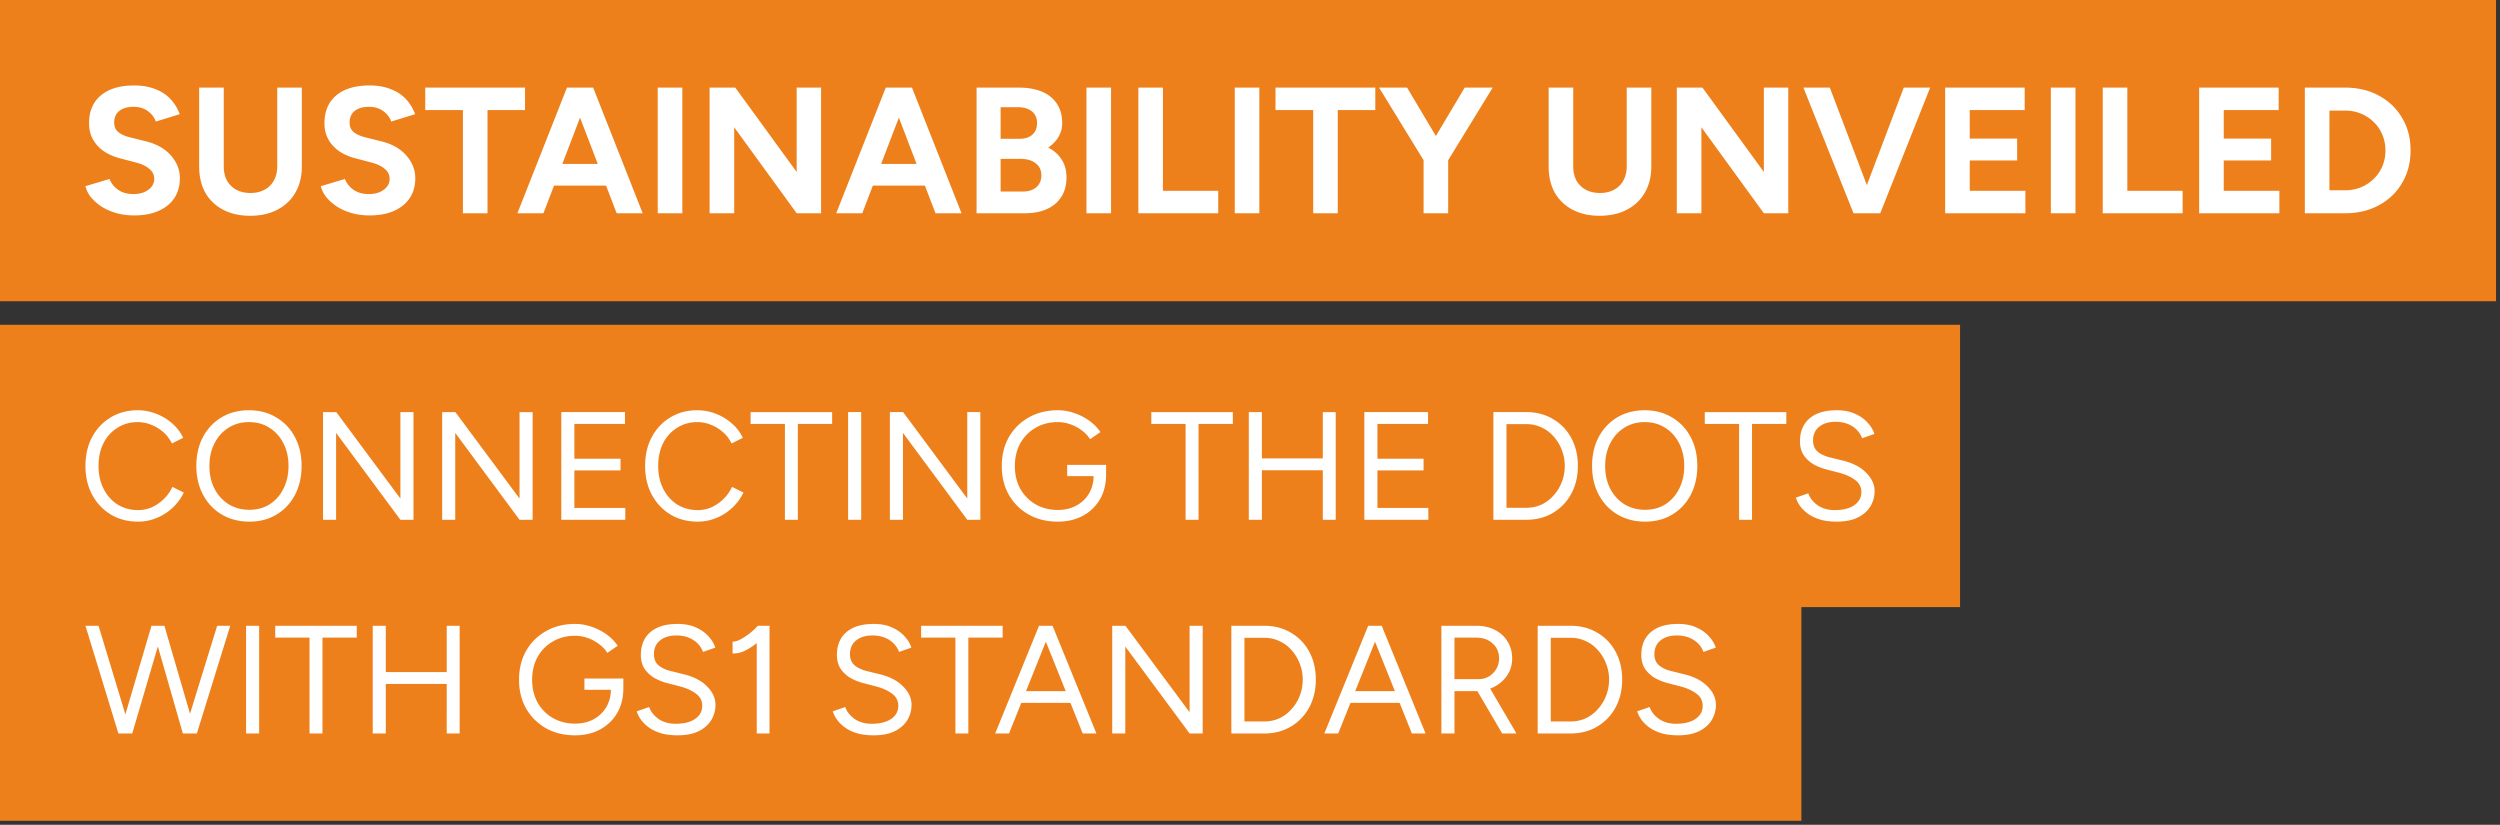 <?xml version="1.0" encoding="UTF-8"?> <svg xmlns="http://www.w3.org/2000/svg" width="585" height="193" fill="none"><rect width="100%" height="100%" fill="#333333" stroke="none"/><path fill="#EE801C" d="M0 0h584.072v70.492H0z"></path><path fill-rule="evenodd" clip-rule="evenodd" d="M27.224 49.862c1.288.364 2.674.546 4.158.546 2.268 0 4.2-.364 5.796-1.092 1.596-.728 2.814-1.736 3.654-3.024.84-1.316 1.26-2.842 1.26-4.578 0-1.96-.7-3.738-2.1-5.334-1.4-1.596-3.36-2.702-5.88-3.318l-3.864-.966c-1.092-.28-1.96-.686-2.604-1.218-.616-.532-.924-1.26-.924-2.184 0-1.176.392-2.086 1.176-2.73.812-.644 1.918-.966 3.318-.966 1.372 0 2.506.336 3.402 1.008.896.672 1.512 1.484 1.848 2.436l5.586-1.722c-.504-1.372-1.232-2.562-2.184-3.57-.952-1.008-2.142-1.778-3.57-2.31-1.4-.56-3.038-.84-4.914-.84-3.36 0-5.964.784-7.812 2.352-1.82 1.54-2.73 3.696-2.73 6.468 0 1.456.308 2.73.924 3.822.616 1.092 1.47 2.016 2.562 2.772 1.092.728 2.352 1.274 3.78 1.638l3.822 1.008c1.288.336 2.296.826 3.024 1.47.756.616 1.134 1.386 1.134 2.31 0 1.064-.476 1.932-1.428 2.604-.924.672-2.128.994-3.612.966-1.4-.028-2.562-.378-3.486-1.05-.924-.7-1.568-1.526-1.932-2.478L20 43.562c.196.896.616 1.75 1.26 2.562.672.812 1.512 1.554 2.52 2.226 1.008.644 2.156 1.148 3.444 1.512Zm55.084 0c1.288.364 2.674.546 4.158.546 2.268 0 4.2-.364 5.796-1.092 1.596-.728 2.814-1.736 3.654-3.024.84-1.316 1.26-2.842 1.26-4.578 0-1.96-.7-3.738-2.1-5.334-1.4-1.596-3.36-2.702-5.88-3.318l-3.864-.966c-1.092-.28-1.96-.686-2.604-1.218-.616-.532-.924-1.26-.924-2.184 0-1.176.392-2.086 1.176-2.73.812-.644 1.918-.966 3.318-.966 1.372 0 2.506.336 3.402 1.008.896.672 1.512 1.484 1.848 2.436l5.586-1.722c-.504-1.372-1.232-2.562-2.184-3.57-.952-1.008-2.142-1.778-3.57-2.31-1.4-.56-3.038-.84-4.914-.84-3.36 0-5.964.784-7.812 2.352-1.82 1.54-2.73 3.696-2.73 6.468 0 1.456.308 2.73.924 3.822.616 1.092 1.47 2.016 2.562 2.772 1.092.728 2.352 1.274 3.78 1.638l3.822 1.008c1.288.336 2.296.826 3.024 1.47.756.616 1.134 1.386 1.134 2.31 0 1.064-.476 1.932-1.428 2.604-.924.672-2.128.994-3.612.966-1.4-.028-2.562-.378-3.486-1.05-.924-.7-1.568-1.526-1.932-2.478l-5.628 1.68c.196.896.616 1.75 1.26 2.562.672.812 1.512 1.554 2.52 2.226 1.008.644 2.156 1.148 3.444 1.512Zm26.016.042v-24.15h-8.82v-5.25h23.352v5.25h-8.778v24.15h-5.754Zm33.498-6.468 2.476 6.468h6.09l-11.592-29.4H132.664l-11.592 29.4h6.09l2.476-6.468h12.184Zm-1.946-5.082-4.146-10.83-4.146 10.83h8.292Zm14.034 11.55v-29.4h5.754v29.4h-5.754Zm12.141-29.4v29.4h5.754V29.786l14.616 20.118h5.712v-29.4h-5.712v19.74l-14.364-19.74h-6.006Zm52.854 29.4-2.476-6.468h-12.183l-2.477 6.468h-6.09l11.592-29.4H213.403l11.592 29.4h-6.09Zm-8.568-22.38 4.146 10.83h-8.292l4.146-10.83Zm18.181-7.02v29.4h11.298c1.96 0 3.668-.322 5.124-.966 1.456-.644 2.59-1.596 3.402-2.856.812-1.26 1.218-2.786 1.218-4.578 0-1.624-.378-3.01-1.134-4.158-.728-1.176-1.778-2.114-3.15-2.814 1.036-.7 1.834-1.526 2.394-2.478.588-.98.882-2.044.882-3.192 0-1.848-.42-3.388-1.26-4.62-.84-1.26-2.016-2.198-3.528-2.814-1.512-.616-3.276-.924-5.292-.924h-9.954Zm10.752 24.318h-5.124v-7.644h4.662c1.512 0 2.702.35 3.57 1.05.868.672 1.302 1.61 1.302 2.814 0 1.148-.392 2.072-1.176 2.772-.784.672-1.862 1.008-3.234 1.008Zm-.672-12.348h-4.452v-7.392h3.99c1.4 0 2.506.322 3.318.966.812.644 1.218 1.554 1.218 2.73s-.364 2.086-1.092 2.73c-.728.644-1.722.966-2.982.966Zm15.637 17.43v-29.4h5.754v29.4h-5.754Zm12.14-29.4v29.4h18.69v-5.25h-12.936v-24.15h-5.754Zm22.559 29.4v-29.4h5.754v29.4h-5.754Zm18.356-24.15v24.15h5.754v-24.15h8.779v-5.25h-23.352v5.25h8.819Zm42-5.25-10.416 16.988v12.412h-5.754V37.492l-10.416-16.988h6.552l6.741 11.325 6.741-11.325h6.552Zm18.679 28.56c1.792.952 3.906 1.428 6.342 1.428 2.464 0 4.592-.476 6.384-1.428 1.82-.952 3.22-2.282 4.2-3.99 1.008-1.736 1.512-3.78 1.512-6.132V20.504h-5.754v18.438c0 1.26-.266 2.366-.798 3.318a5.199 5.199 0 0 1-2.184 2.142c-.924.504-2.016.756-3.276.756-1.26 0-2.366-.252-3.318-.756a5.539 5.539 0 0 1-2.184-2.142c-.504-.952-.756-2.058-.756-3.318V20.504h-5.754v18.438c0 2.352.476 4.396 1.428 6.132.98 1.708 2.366 3.038 4.158 3.99Zm24.406.84v-29.4h6.006l14.364 19.74v-19.74h5.712v29.4h-5.712l-14.616-20.118v20.118h-5.754Zm53.107-29.4-8.636 22.811-8.668-22.811h-6.174l11.718 29.4h6.258l11.676-29.4h-6.174Zm9.688 29.4v-29.4h18.606v5.25h-12.852v6.678h11.088v5.124h-11.088v7.098h13.02v5.25H455.17Zm24.733-29.4v29.4h5.754v-29.4h-5.754Zm12.14 29.4v-29.4h5.754v24.15h12.936v5.25h-18.69Zm22.559-29.4v29.4h18.774v-5.25h-13.02v-7.098h11.088v-5.124h-11.088v-6.678h12.852v-5.25h-18.606Zm24.732 0v29.4h9.408c2.996 0 5.642-.63 7.938-1.89 2.324-1.26 4.13-2.996 5.418-5.208 1.316-2.212 1.974-4.746 1.974-7.602 0-2.884-.658-5.418-1.974-7.602-1.288-2.212-3.094-3.948-5.418-5.208-2.296-1.26-4.942-1.89-7.938-1.89h-9.408Zm9.408 24.024h-3.654V25.88h3.654c1.344 0 2.59.238 3.738.714a9.09 9.09 0 0 1 2.982 1.974 8.778 8.778 0 0 1 2.016 2.982c.476 1.12.714 2.338.714 3.654a9.553 9.553 0 0 1-.714 3.696 8.885 8.885 0 0 1-2.016 2.94 9.09 9.09 0 0 1-2.982 1.974c-1.148.476-2.394.714-3.738.714Zm-490.21 5.964c-2.436 0-4.55-.476-6.342-1.428-1.792-.952-3.178-2.282-4.158-3.99-.952-1.736-1.428-3.78-1.428-6.132V20.504h5.754v18.438c0 1.26.252 2.366.756 3.318a5.539 5.539 0 0 0 2.184 2.142c.952.504 2.058.756 3.318.756 1.26 0 2.352-.252 3.276-.756a5.199 5.199 0 0 0 2.184-2.142c.532-.952.798-2.058.798-3.318V20.504h5.754v18.438c0 2.352-.504 4.396-1.512 6.132-.98 1.708-2.38 3.038-4.2 3.99-1.792.952-3.92 1.428-6.384 1.428Z" fill="#fff"></path><path fill="#EE801C" d="M0 76h458.655v66.064H0z"></path><path fill-rule="evenodd" clip-rule="evenodd" d="M25.94 120.408c1.848 1.104 3.972 1.656 6.372 1.656 1.512 0 2.964-.288 4.356-.864a11.801 11.801 0 0 0 3.744-2.412 11.566 11.566 0 0 0 2.592-3.528l-2.664-1.332a9.18 9.18 0 0 1-1.98 2.808 9.648 9.648 0 0 1-2.772 1.944 8.016 8.016 0 0 1-3.276.684c-1.776 0-3.372-.432-4.788-1.296-1.392-.888-2.484-2.112-3.276-3.672-.792-1.56-1.188-3.348-1.188-5.364s.384-3.792 1.152-5.328c.792-1.536 1.884-2.736 3.276-3.6 1.392-.888 2.964-1.332 4.716-1.332 1.128 0 2.208.216 3.24.648a9.441 9.441 0 0 1 2.808 1.728c.84.744 1.5 1.62 1.98 2.628l2.628-1.332a10.135 10.135 0 0 0-2.556-3.348 11.946 11.946 0 0 0-3.744-2.268A11.711 11.711 0 0 0 32.204 96c-2.376 0-4.488.564-6.336 1.692-1.824 1.104-3.264 2.64-4.32 4.608-1.032 1.944-1.548 4.188-1.548 6.732 0 2.544.528 4.8 1.584 6.768 1.056 1.944 2.508 3.48 4.356 4.608Zm32.425 1.656c-2.424 0-4.572-.552-6.444-1.656-1.872-1.104-3.336-2.64-4.392-4.608-1.056-1.968-1.584-4.224-1.584-6.768 0-2.568.516-4.824 1.548-6.768 1.056-1.968 2.508-3.504 4.356-4.608C53.697 96.552 55.833 96 58.257 96c2.424 0 4.56.564 6.408 1.692 1.872 1.104 3.324 2.64 4.356 4.608 1.032 1.944 1.548 4.188 1.548 6.732 0 2.544-.516 4.8-1.548 6.768s-2.472 3.504-4.32 4.608c-1.824 1.104-3.936 1.656-6.336 1.656Zm0-2.772c1.8 0 3.384-.432 4.752-1.296 1.368-.888 2.436-2.1 3.204-3.636.792-1.536 1.188-3.312 1.188-5.328 0-1.992-.396-3.756-1.188-5.292-.792-1.56-1.884-2.772-3.276-3.636-1.368-.888-2.964-1.332-4.788-1.332-1.8 0-3.396.444-4.788 1.332-1.392.864-2.484 2.076-3.276 3.636-.792 1.536-1.188 3.3-1.188 5.292 0 2.016.396 3.792 1.188 5.328.792 1.536 1.896 2.748 3.312 3.636 1.416.864 3.036 1.296 4.86 1.296Zm104.904 2.772c-2.4 0-4.524-.552-6.372-1.656-1.848-1.128-3.3-2.664-4.356-4.608-1.056-1.968-1.584-4.224-1.584-6.768 0-2.544.516-4.788 1.548-6.732 1.056-1.968 2.496-3.504 4.32-4.608 1.848-1.128 3.96-1.692 6.336-1.692 1.512 0 2.964.276 4.356.828a11.946 11.946 0 0 1 3.744 2.268 10.135 10.135 0 0 1 2.556 3.348l-2.628 1.332a8.168 8.168 0 0 0-1.98-2.628 9.441 9.441 0 0 0-2.808-1.728 8.308 8.308 0 0 0-3.24-.648c-1.752 0-3.324.444-4.716 1.332-1.392.864-2.484 2.064-3.276 3.6-.768 1.536-1.152 3.312-1.152 5.328 0 2.016.396 3.804 1.188 5.364.792 1.56 1.884 2.784 3.276 3.672 1.416.864 3.012 1.296 4.788 1.296a8.016 8.016 0 0 0 3.276-.684 9.648 9.648 0 0 0 2.772-1.944 9.18 9.18 0 0 0 1.98-2.808l2.664 1.332a11.566 11.566 0 0 1-2.592 3.528 11.801 11.801 0 0 1-3.744 2.412 11.284 11.284 0 0 1-4.356.864Zm84.253 0c-2.568 0-4.836-.552-6.804-1.656a12.404 12.404 0 0 1-4.644-4.608c-1.104-1.968-1.656-4.212-1.656-6.732 0-2.568.552-4.824 1.656-6.768a12.066 12.066 0 0 1 4.644-4.608c1.968-1.128 4.236-1.692 6.804-1.692 1.344 0 2.652.228 3.924.684a13.012 13.012 0 0 1 3.492 1.8c1.056.768 1.908 1.644 2.556 2.628l-2.412 1.656c-.48-.768-1.128-1.452-1.944-2.052a9.43 9.43 0 0 0-2.7-1.44 8.771 8.771 0 0 0-2.916-.504c-1.944 0-3.672.444-5.184 1.332a9.34 9.34 0 0 0-3.564 3.6c-.864 1.536-1.296 3.324-1.296 5.364 0 1.968.42 3.732 1.26 5.292a9.601 9.601 0 0 0 3.564 3.636c1.536.888 3.276 1.332 5.22 1.332 1.632 0 3.072-.336 4.32-1.008 1.272-.696 2.268-1.644 2.988-2.844.698-1.187 1.058-2.543 1.079-4.068h-6.191v-2.628h9.108v2.376c-.016 2.163-.496 4.059-1.44 5.688-.96 1.632-2.292 2.916-3.996 3.852-1.704.912-3.66 1.368-5.868 1.368Zm131.001-1.656c1.872 1.104 4.02 1.656 6.444 1.656 2.4 0 4.512-.552 6.336-1.656 1.848-1.104 3.288-2.64 4.32-4.608 1.032-1.968 1.548-4.224 1.548-6.768 0-2.544-.516-4.788-1.548-6.732-1.032-1.968-2.484-3.504-4.356-4.608-1.848-1.128-3.984-1.692-6.408-1.692-2.424 0-4.56.552-6.408 1.656-1.848 1.104-3.3 2.64-4.356 4.608-1.032 1.944-1.548 4.2-1.548 6.768 0 2.544.528 4.8 1.584 6.768s2.52 3.504 4.392 4.608Zm11.196-2.412c-1.368.864-2.952 1.296-4.752 1.296-1.824 0-3.444-.432-4.86-1.296-1.416-.888-2.52-2.1-3.312-3.636-.792-1.536-1.188-3.312-1.188-5.328 0-1.992.396-3.756 1.188-5.292.792-1.56 1.884-2.772 3.276-3.636 1.392-.888 2.988-1.332 4.788-1.332 1.824 0 3.42.444 4.788 1.332 1.392.864 2.484 2.076 3.276 3.636.792 1.536 1.188 3.3 1.188 5.292 0 2.016-.396 3.792-1.188 5.328-.768 1.536-1.836 2.748-3.204 3.636Zm40.08 4.068c-1.392 0-2.628-.144-3.708-.432-1.08-.312-2.016-.732-2.808-1.26-.792-.552-1.44-1.152-1.944-1.8a7.23 7.23 0 0 1-1.116-2.124l2.916-1.008c.36 1.056 1.08 1.98 2.16 2.772 1.104.768 2.448 1.152 4.032 1.152 1.944 0 3.468-.384 4.572-1.152 1.104-.768 1.656-1.788 1.656-3.06 0-1.176-.492-2.124-1.476-2.844-.984-.744-2.28-1.32-3.888-1.728l-2.772-.72a12.405 12.405 0 0 1-3.132-1.26 7.242 7.242 0 0 1-2.268-2.16c-.552-.888-.828-1.944-.828-3.168 0-2.28.732-4.056 2.196-5.328 1.488-1.296 3.624-1.944 6.408-1.944 1.656 0 3.084.276 4.284.828 1.2.528 2.172 1.212 2.916 2.052.768.816 1.308 1.704 1.62 2.664l-2.88 1.008a5.534 5.534 0 0 0-2.304-2.808c-1.08-.696-2.388-1.044-3.924-1.044-1.608 0-2.892.396-3.852 1.188-.936.768-1.404 1.824-1.404 3.168 0 1.152.372 2.04 1.116 2.664.744.6 1.716 1.044 2.916 1.332l2.772.684c2.448.576 4.32 1.536 5.616 2.88 1.32 1.32 1.98 2.748 1.98 4.284a6.86 6.86 0 0 1-1.008 3.636c-.672 1.08-1.668 1.944-2.988 2.592-1.296.624-2.916.936-4.86.936Zm-22.851-.432V99.204h-8.028v-2.772H418v2.772h-8.028v22.428h-3.024Zm-57.494 0v-25.2h7.668c2.376 0 4.464.54 6.264 1.62 1.824 1.056 3.252 2.532 4.284 4.428s1.548 4.08 1.548 6.552c0 2.448-.516 4.62-1.548 6.516s-2.46 3.384-4.284 4.464c-1.8 1.08-3.888 1.62-6.264 1.62h-7.668Zm3.06-2.808h4.608c1.272 0 2.448-.24 3.528-.72a8.752 8.752 0 0 0 2.844-2.124 9.818 9.818 0 0 0 1.944-3.132c.48-1.2.72-2.472.72-3.816 0-1.344-.24-2.604-.72-3.78a9.725 9.725 0 0 0-1.944-3.168 8.32 8.32 0 0 0-2.844-2.088c-1.08-.504-2.256-.756-3.528-.756h-4.608v19.584Zm-33.26-22.392v25.2h14.976v-2.772h-11.916v-8.784h10.801v-2.736h-10.801v-8.136h11.845v-2.772h-14.905Zm-9.719 25.2V110.04h-14.256v11.592h-3.06v-25.2h3.06v10.836h14.256V96.432h3.024v25.2h-3.024Zm-32.103-22.428v22.428h3.024V99.204h8.028v-2.772h-19.08v2.772h8.028Zm-69.201-2.772v25.2h3.06v-20.34l15.048 20.34h3.06v-25.2h-3.06v20.232l-15.012-20.232h-3.096Zm-9.773 25.2v-25.2h3.06v25.2h-3.06ZM183.67 99.204v22.428h3.024V99.204h8.028v-2.772h-19.08v2.772h8.028Zm-52.326-2.772v25.2h14.976v-2.772h-11.916v-8.784h10.8v-2.736h-10.8v-8.136h11.844v-2.772h-14.904Zm-27.879 25.2v-25.2h3.096l15.012 20.232V96.432h3.06v25.2h-3.06l-15.048-20.34v20.34h-3.06Zm-27.879-25.2v25.2h3.06v-20.34l15.049 20.34h3.06v-25.2h-3.06v20.232L78.683 96.432h-3.097Z" fill="#fff"></path><path fill="#EE801C" d="M0 126h421.526v66.064H0z"></path><path fill-rule="evenodd" clip-rule="evenodd" d="M127.757 170.408c1.968 1.104 4.236 1.656 6.804 1.656 2.208 0 4.164-.456 5.868-1.368 1.704-.936 3.036-2.22 3.996-3.852.944-1.629 1.424-3.525 1.44-5.688v-2.376h-9.108v2.628h6.191c-.021 1.525-.381 2.881-1.079 4.068-.72 1.2-1.716 2.148-2.988 2.844-1.248.672-2.688 1.008-4.32 1.008-1.944 0-3.684-.444-5.22-1.332a9.601 9.601 0 0 1-3.564-3.636c-.84-1.56-1.26-3.324-1.26-5.292 0-2.04.432-3.828 1.296-5.364a9.34 9.34 0 0 1 3.564-3.6c1.512-.888 3.24-1.332 5.184-1.332.984 0 1.956.168 2.916.504a9.43 9.43 0 0 1 2.7 1.44c.816.6 1.464 1.284 1.944 2.052l2.412-1.656c-.648-.984-1.5-1.86-2.556-2.628a13.012 13.012 0 0 0-3.492-1.8 11.544 11.544 0 0 0-3.924-.684c-2.568 0-4.836.564-6.804 1.692a12.066 12.066 0 0 0-4.644 4.608c-1.104 1.944-1.656 4.2-1.656 6.768 0 2.52.552 4.764 1.656 6.732a12.404 12.404 0 0 0 4.644 4.608Zm30.808 1.656c-1.392 0-2.628-.144-3.708-.432-1.08-.312-2.016-.732-2.808-1.26-.792-.552-1.44-1.152-1.944-1.8a7.23 7.23 0 0 1-1.116-2.124l2.916-1.008c.36 1.056 1.08 1.98 2.16 2.772 1.104.768 2.448 1.152 4.032 1.152 1.944 0 3.468-.384 4.572-1.152 1.104-.768 1.656-1.788 1.656-3.06 0-1.176-.492-2.124-1.476-2.844-.984-.744-2.28-1.32-3.888-1.728l-2.772-.72a12.405 12.405 0 0 1-3.132-1.26 7.242 7.242 0 0 1-2.268-2.16c-.552-.888-.828-1.944-.828-3.168 0-2.28.732-4.056 2.196-5.328 1.488-1.296 3.624-1.944 6.408-1.944 1.656 0 3.084.276 4.284.828 1.2.528 2.172 1.212 2.916 2.052.768.816 1.308 1.704 1.62 2.664l-2.88 1.008a5.534 5.534 0 0 0-2.304-2.808c-1.08-.696-2.388-1.044-3.924-1.044-1.608 0-2.892.396-3.852 1.188-.936.768-1.404 1.824-1.404 3.168 0 1.152.372 2.04 1.116 2.664.744.6 1.716 1.044 2.916 1.332l2.772.684c2.448.576 4.32 1.536 5.616 2.88 1.32 1.32 1.98 2.748 1.98 4.284a6.86 6.86 0 0 1-1.008 3.636c-.672 1.08-1.668 1.944-2.988 2.592-1.296.624-2.916.936-4.86.936Zm45.878 0c-1.392 0-2.628-.144-3.708-.432-1.08-.312-2.016-.732-2.808-1.26-.792-.552-1.44-1.152-1.944-1.8a7.23 7.23 0 0 1-1.116-2.124l2.916-1.008c.36 1.056 1.08 1.98 2.16 2.772 1.104.768 2.448 1.152 4.032 1.152 1.944 0 3.468-.384 4.572-1.152 1.104-.768 1.656-1.788 1.656-3.06 0-1.176-.492-2.124-1.476-2.844-.984-.744-2.28-1.32-3.888-1.728l-2.772-.72a12.405 12.405 0 0 1-3.132-1.26 7.242 7.242 0 0 1-2.268-2.16c-.552-.888-.828-1.944-.828-3.168 0-2.28.732-4.056 2.196-5.328 1.488-1.296 3.624-1.944 6.408-1.944 1.656 0 3.084.276 4.284.828 1.2.528 2.172 1.212 2.916 2.052.768.816 1.308 1.704 1.62 2.664l-2.88 1.008a5.534 5.534 0 0 0-2.304-2.808c-1.08-.696-2.388-1.044-3.924-1.044-1.608 0-2.892.396-3.852 1.188-.936.768-1.404 1.824-1.404 3.168 0 1.152.372 2.04 1.116 2.664.744.6 1.716 1.044 2.916 1.332l2.772.684c2.448.576 4.32 1.536 5.616 2.88 1.32 1.32 1.98 2.748 1.98 4.284a6.86 6.86 0 0 1-1.008 3.636c-.672 1.08-1.668 1.944-2.988 2.592-1.296.624-2.916.936-4.86.936Zm184.519-.432c1.08.288 2.316.432 3.708.432 1.944 0 3.564-.312 4.86-.936 1.32-.648 2.316-1.512 2.988-2.592a6.86 6.86 0 0 0 1.008-3.636c0-1.536-.66-2.964-1.98-4.284-1.296-1.344-3.168-2.304-5.616-2.88l-2.772-.684c-1.2-.288-2.172-.732-2.916-1.332-.744-.624-1.116-1.512-1.116-2.664 0-1.344.468-2.4 1.404-3.168.96-.792 2.244-1.188 3.852-1.188 1.536 0 2.844.348 3.924 1.044a5.534 5.534 0 0 1 2.304 2.808l2.88-1.008c-.312-.96-.852-1.848-1.62-2.664-.744-.84-1.716-1.524-2.916-2.052-1.2-.552-2.628-.828-4.284-.828-2.784 0-4.92.648-6.408 1.944-1.464 1.272-2.196 3.048-2.196 5.328 0 1.224.276 2.28.828 3.168a7.242 7.242 0 0 0 2.268 2.16c.96.552 2.004.972 3.132 1.26l2.772.72c1.608.408 2.904.984 3.888 1.728.984.72 1.476 1.668 1.476 2.844 0 1.272-.552 2.292-1.656 3.06-1.104.768-2.628 1.152-4.572 1.152-1.584 0-2.928-.384-4.032-1.152-1.08-.792-1.8-1.716-2.16-2.772l-2.916 1.008a7.23 7.23 0 0 0 1.116 2.124c.504.648 1.152 1.248 1.944 1.8.792.528 1.728.948 2.808 1.26Zm-29.141-25.2v25.2h7.668c2.376 0 4.464-.54 6.264-1.62 1.824-1.08 3.252-2.568 4.284-4.464 1.032-1.896 1.548-4.068 1.548-6.516 0-2.472-.516-4.656-1.548-6.552s-2.46-3.372-4.284-4.428c-1.8-1.08-3.888-1.62-6.264-1.62h-7.668Zm7.668 22.392h-4.608V149.24h4.608c1.272 0 2.448.252 3.528.756a8.32 8.32 0 0 1 2.844 2.088 9.725 9.725 0 0 1 1.944 3.168c.48 1.176.72 2.436.72 3.78 0 1.344-.24 2.616-.72 3.816a9.818 9.818 0 0 1-1.944 3.132 8.752 8.752 0 0 1-2.844 2.124c-1.08.48-2.256.72-3.528.72Zm-30.203 2.808v-25.2h8.208c1.632 0 3.072.324 4.32.972 1.272.648 2.256 1.548 2.952 2.7.72 1.152 1.08 2.472 1.08 3.96s-.384 2.808-1.152 3.96c-.768 1.152-1.812 2.064-3.132 2.736a8.898 8.898 0 0 1-.864.369l6.156 10.503h-3.348l-5.804-9.915c-.199.01-.4.015-.604.015h-4.752v9.9h-3.06Zm3.06-12.708h5.58c.912 0 1.728-.204 2.448-.612a4.964 4.964 0 0 0 1.728-1.728c.456-.744.684-1.584.684-2.52 0-1.44-.504-2.604-1.512-3.492-.984-.912-2.268-1.368-3.852-1.368h-5.076v9.72Zm-12.839 5.544 2.875 7.164h3.204l-10.26-25.2h-3.168l-10.26 25.2h3.24l2.876-7.164h11.493Zm-1.099-2.736-4.648-11.578-4.647 11.578h9.295Zm-38.271 9.9v-25.2h7.668c2.376 0 4.464.54 6.264 1.62 1.824 1.056 3.252 2.532 4.284 4.428s1.548 4.08 1.548 6.552c0 2.448-.516 4.62-1.548 6.516s-2.46 3.384-4.284 4.464c-1.8 1.08-3.888 1.62-6.264 1.62h-7.668Zm3.06-2.808h4.608c1.272 0 2.448-.24 3.528-.72a8.752 8.752 0 0 0 2.844-2.124 9.818 9.818 0 0 0 1.944-3.132c.48-1.2.72-2.472.72-3.816 0-1.344-.24-2.604-.72-3.78a9.725 9.725 0 0 0-1.944-3.168 8.32 8.32 0 0 0-2.844-2.088c-1.08-.504-2.256-.756-3.528-.756h-4.608v19.584Zm-30.939-22.392v25.2h3.06v-20.34l15.048 20.34h3.06v-25.2h-3.06v20.232l-15.012-20.232h-3.096Zm-6.903 25.2-2.876-7.164h-11.492l-2.876 7.164h-3.24l10.26-25.2h3.168l10.26 25.2h-3.204Zm-8.622-21.478 4.648 11.578h-9.296l4.648-11.578Zm-21.164-.95v22.428h3.024v-22.428h8.028v-2.772h-19.08v2.772h8.028Zm-46.491 1.261v21.167h2.988v-25.2h-2.736a14.14 14.14 0 0 1-1.944 1.8 14.277 14.277 0 0 1-2.16 1.404c-.696.36-1.296.528-1.8.504v2.772c.888.024 1.776-.156 2.664-.54a13.42 13.42 0 0 0 2.628-1.62c.121-.094.241-.189.36-.287Zm-72.543 21.167V160.04H90.279v11.592h-3.06v-25.2h3.06v10.836h14.256v-10.836h3.024v25.2h-3.024Zm-32.103-22.428v22.428h3.024v-22.428h8.028v-2.772h-19.08v2.772h8.028Zm-14.85 22.428v-25.2h3.06v25.2h-3.06Zm-6.766-25.2-6.35 20.58-5.998-20.58h-3.024l-6.103 20.739-6.281-20.739H20l7.704 25.2h3.24l5.995-20.371 5.849 20.371h3.276l7.812-25.2h-3.06Z" fill="#fff"></path></svg> 